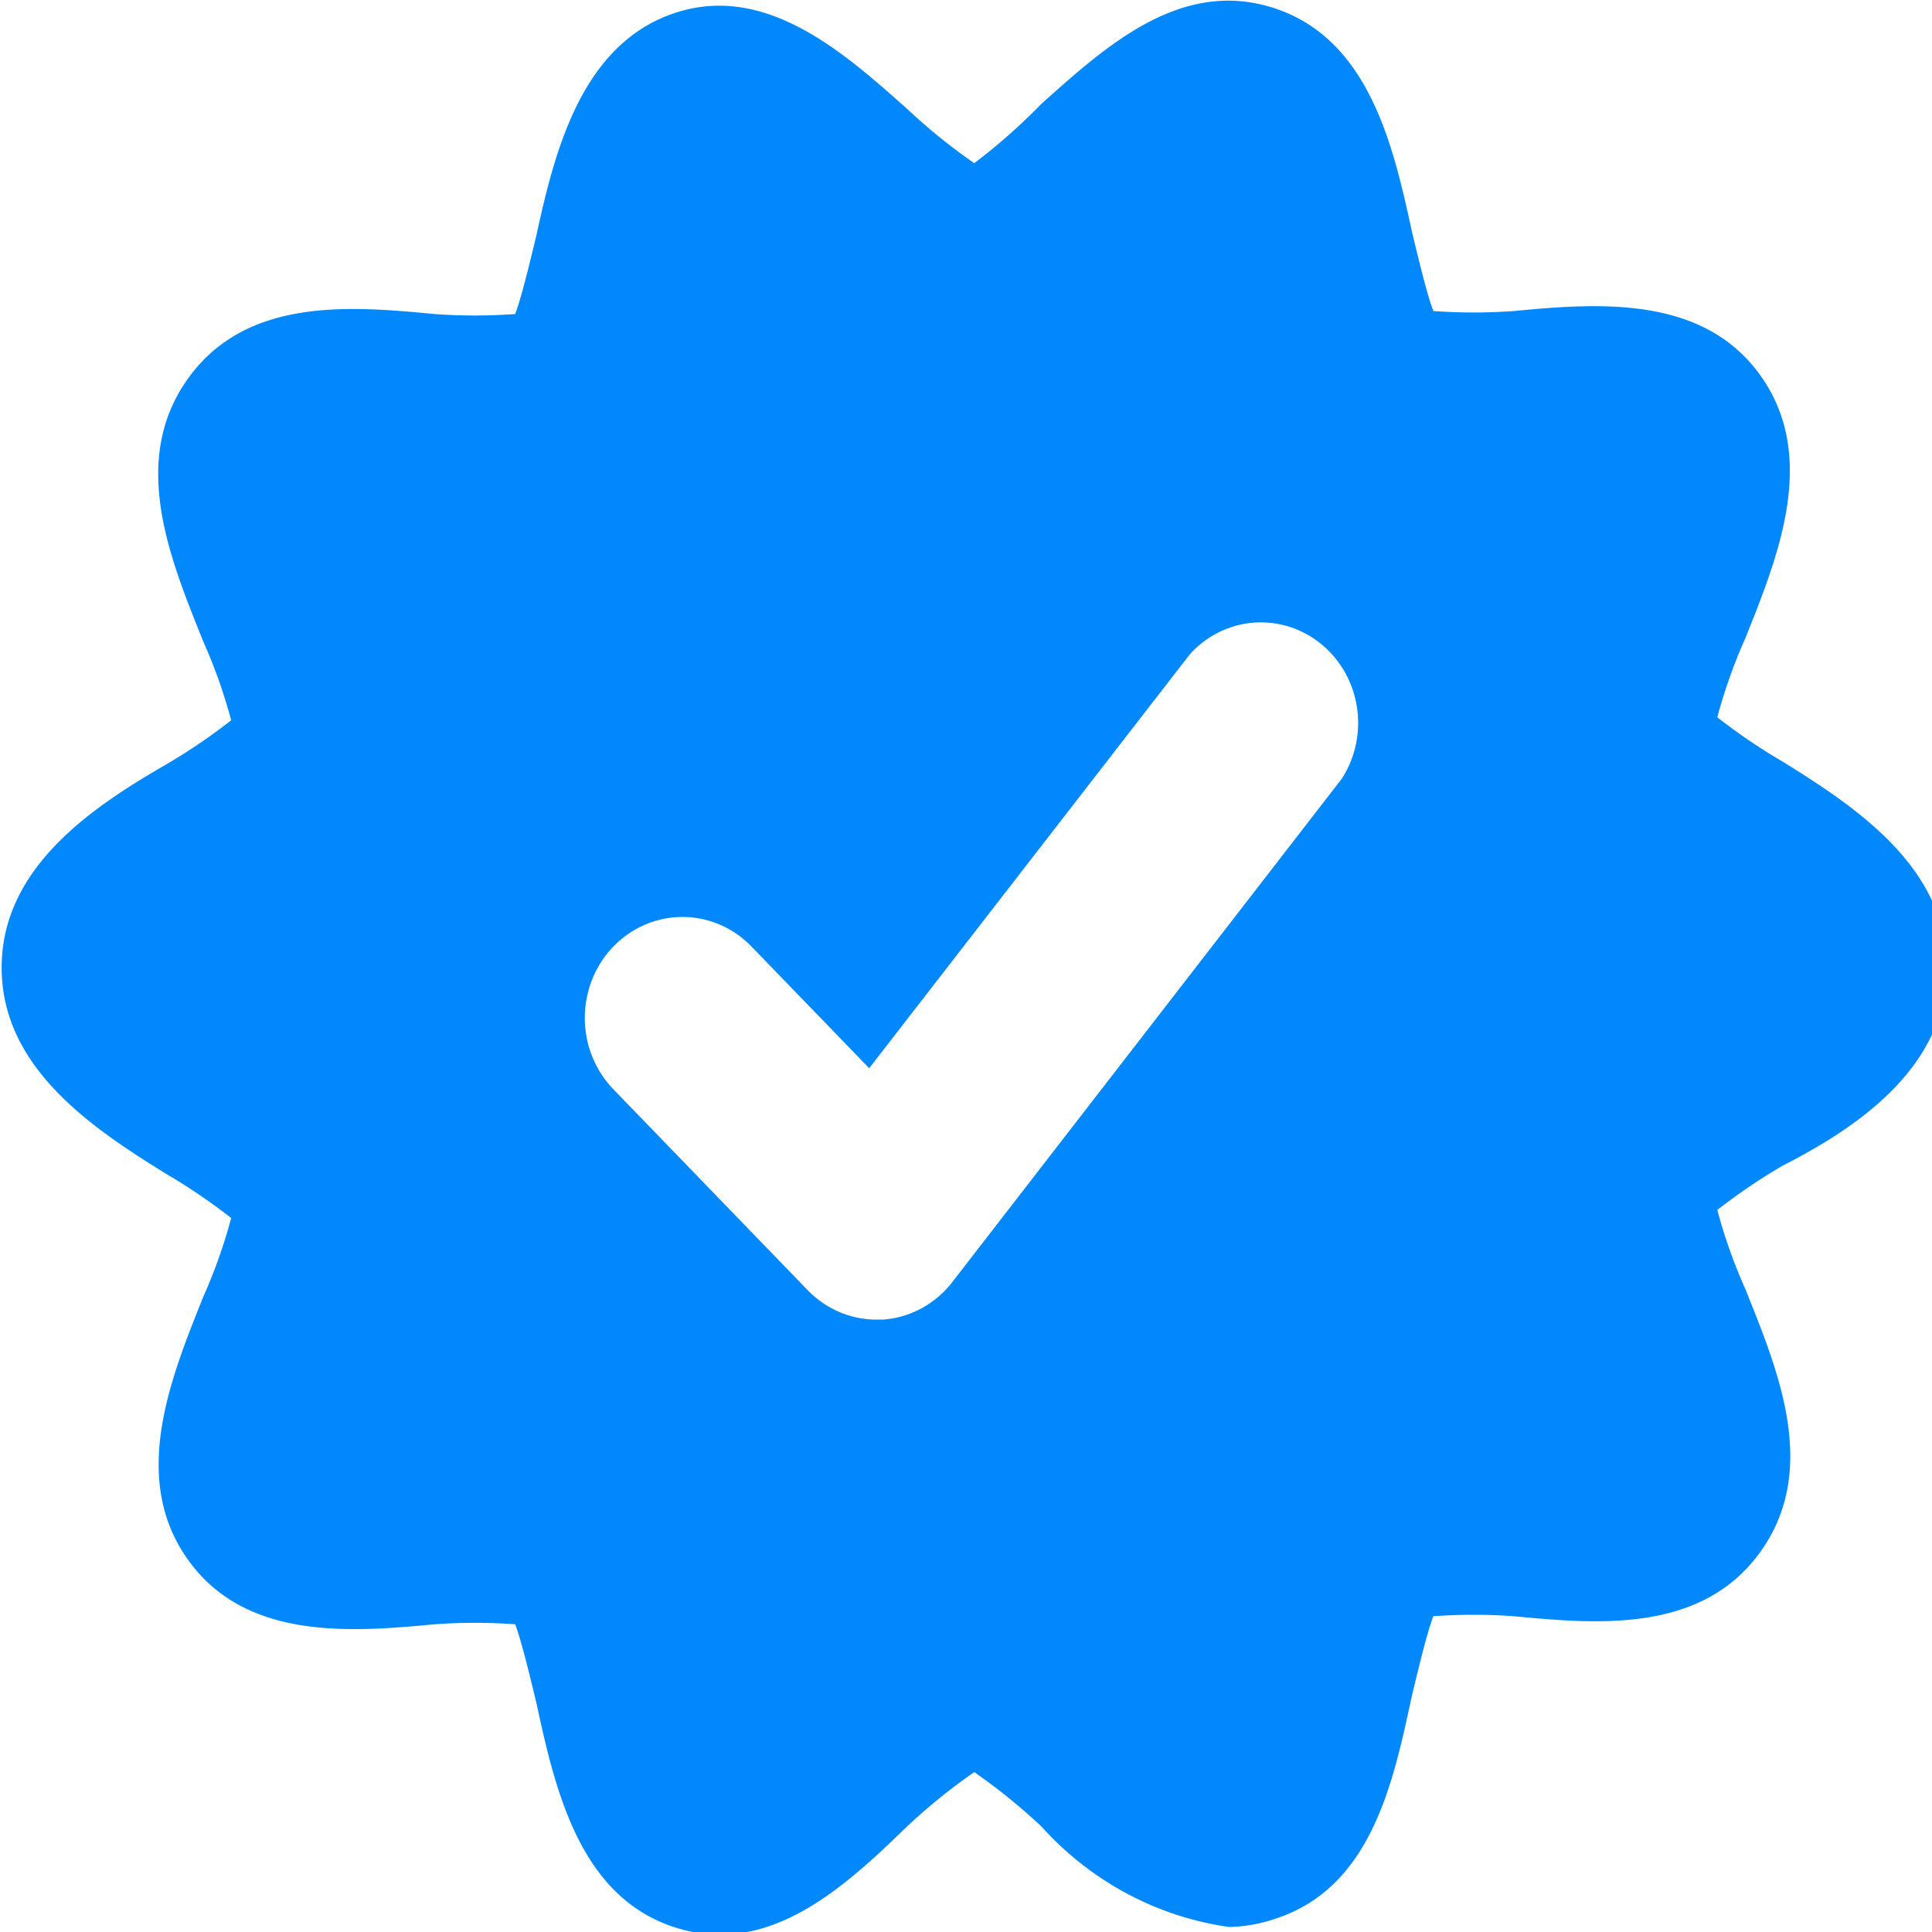 <?xml version="1.0" encoding="UTF-8" standalone="no"?>
<svg
   xmlns:dc="http://purl.org/dc/elements/1.1/"
   xmlns:cc="http://creativecommons.org/ns#"
   xmlns:rdf="http://www.w3.org/1999/02/22-rdf-syntax-ns#"
   xmlns:svg="http://www.w3.org/2000/svg"
   xmlns="http://www.w3.org/2000/svg"
   xmlns:sodipodi="http://sodipodi.sourceforge.net/DTD/sodipodi-0.dtd"
   xmlns:inkscape="http://www.inkscape.org/namespaces/inkscape"
   viewBox="0 0 1.172 1.172"
   width="25"
   height="25"
   version="1.1"
   id="svg5"
   sodipodi:docname="check5.svg"
   inkscape:version="1.0.1 (3bc2e813f5, 2020-09-07)">
  <defs
     id="defs9" />
  <sodipodi:namedview
     pagecolor="#ffffff"
     bordercolor="#666666"
     borderopacity="1"
     objecttolerance="10"
     gridtolerance="10"
     guidetolerance="10"
     inkscape:pageopacity="0"
     inkscape:pageshadow="2"
     inkscape:window-width="1272"
     inkscape:window-height="771"
     id="namedview7"
     showgrid="false"
     inkscape:zoom="6.4892615"
     inkscape:cx="17.550565"
     inkscape:cy="15.009393"
     inkscape:window-x="2391"
     inkscape:window-y="101"
     inkscape:window-maximized="0"
     inkscape:current-layer="svg5" />
  <g
     id="Layer_129"
     data-name="Layer 129"
     transform="matrix(0.059,0,0,0.061,-0.117,-0.145)"
     style="fill:#0088fc;fill-opacity:1">
    <path
       d="M 22,12 C 22,11 21.06,10.4 20.31,9.95 A 6,6 0 0 1 19.64,9.51 5.13,5.13 0 0 1 19.93,8.72 C 20.26,7.92 20.68,6.93 20.09,6.12 19.5,5.31 18.42,5.39 17.55,5.47 a 5.91,5.91 0 0 1 -0.83,0 C 16.65,5.29 16.56,4.92 16.5,4.68 16.31,3.83 16.06,2.77 15.09,2.46 14.12,2.15 13.34,2.85 12.69,3.41 A 6,6 0 0 1 12,4 6,6 0 0 1 11.31,3.46 C 10.66,2.9 9.85,2.2 8.91,2.51 7.97,2.82 7.69,3.86 7.5,4.71 7.44,4.95 7.35,5.32 7.28,5.5 a 5.91,5.91 0 0 1 -0.83,0 C 5.58,5.42 4.51,5.33 3.91,6.15 3.31,6.97 3.74,7.95 4.07,8.75 A 5.13,5.13 0 0 1 4.36,9.54 6,6 0 0 1 3.69,9.98 C 2.94,10.4 2,11 2,12 c 0,1 0.94,1.6 1.69,2.05 a 6,6 0 0 1 0.67,0.44 5.13,5.13 0 0 1 -0.29,0.79 c -0.33,0.8 -0.75,1.79 -0.16,2.6 0.59,0.81 1.67,0.73 2.54,0.65 a 5.91,5.91 0 0 1 0.83,0 c 0.07,0.18 0.16,0.55 0.22,0.79 0.19,0.85 0.44,1.91 1.41,2.22 0.97,0.31 1.75,-0.39 2.4,-1 A 6,6 0 0 1 12,20 a 6,6 0 0 1 0.69,0.54 3.23,3.23 0 0 0 1.93,1 1.6,1.6 0 0 0 0.47,-0.08 c 1,-0.31 1.22,-1.37 1.41,-2.22 0.06,-0.24 0.15,-0.61 0.22,-0.79 a 5.91,5.91 0 0 1 0.83,0 c 0.87,0.08 1.94,0.17 2.54,-0.65 0.6,-0.82 0.17,-1.8 -0.16,-2.6 a 5.13,5.13 0 0 1 -0.29,-0.79 6,6 0 0 1 0.67,-0.44 C 21.06,13.6 22,13 22,12 Z m -6.22,-1.88 -4,5 A 1,1 0 0 1 11.06,15.5 H 11 a 1,1 0 0 1 -0.71,-0.29 l -2,-2 a 1.004,1.004 0 0 1 1.42,-1.42 l 1.21,1.21 3.3,-4.12 a 1,1 0 0 1 1.56,1.24 z"
       id="path2"
       style="fill:#0088fc;fill-opacity:1" />
  </g>
</svg>
